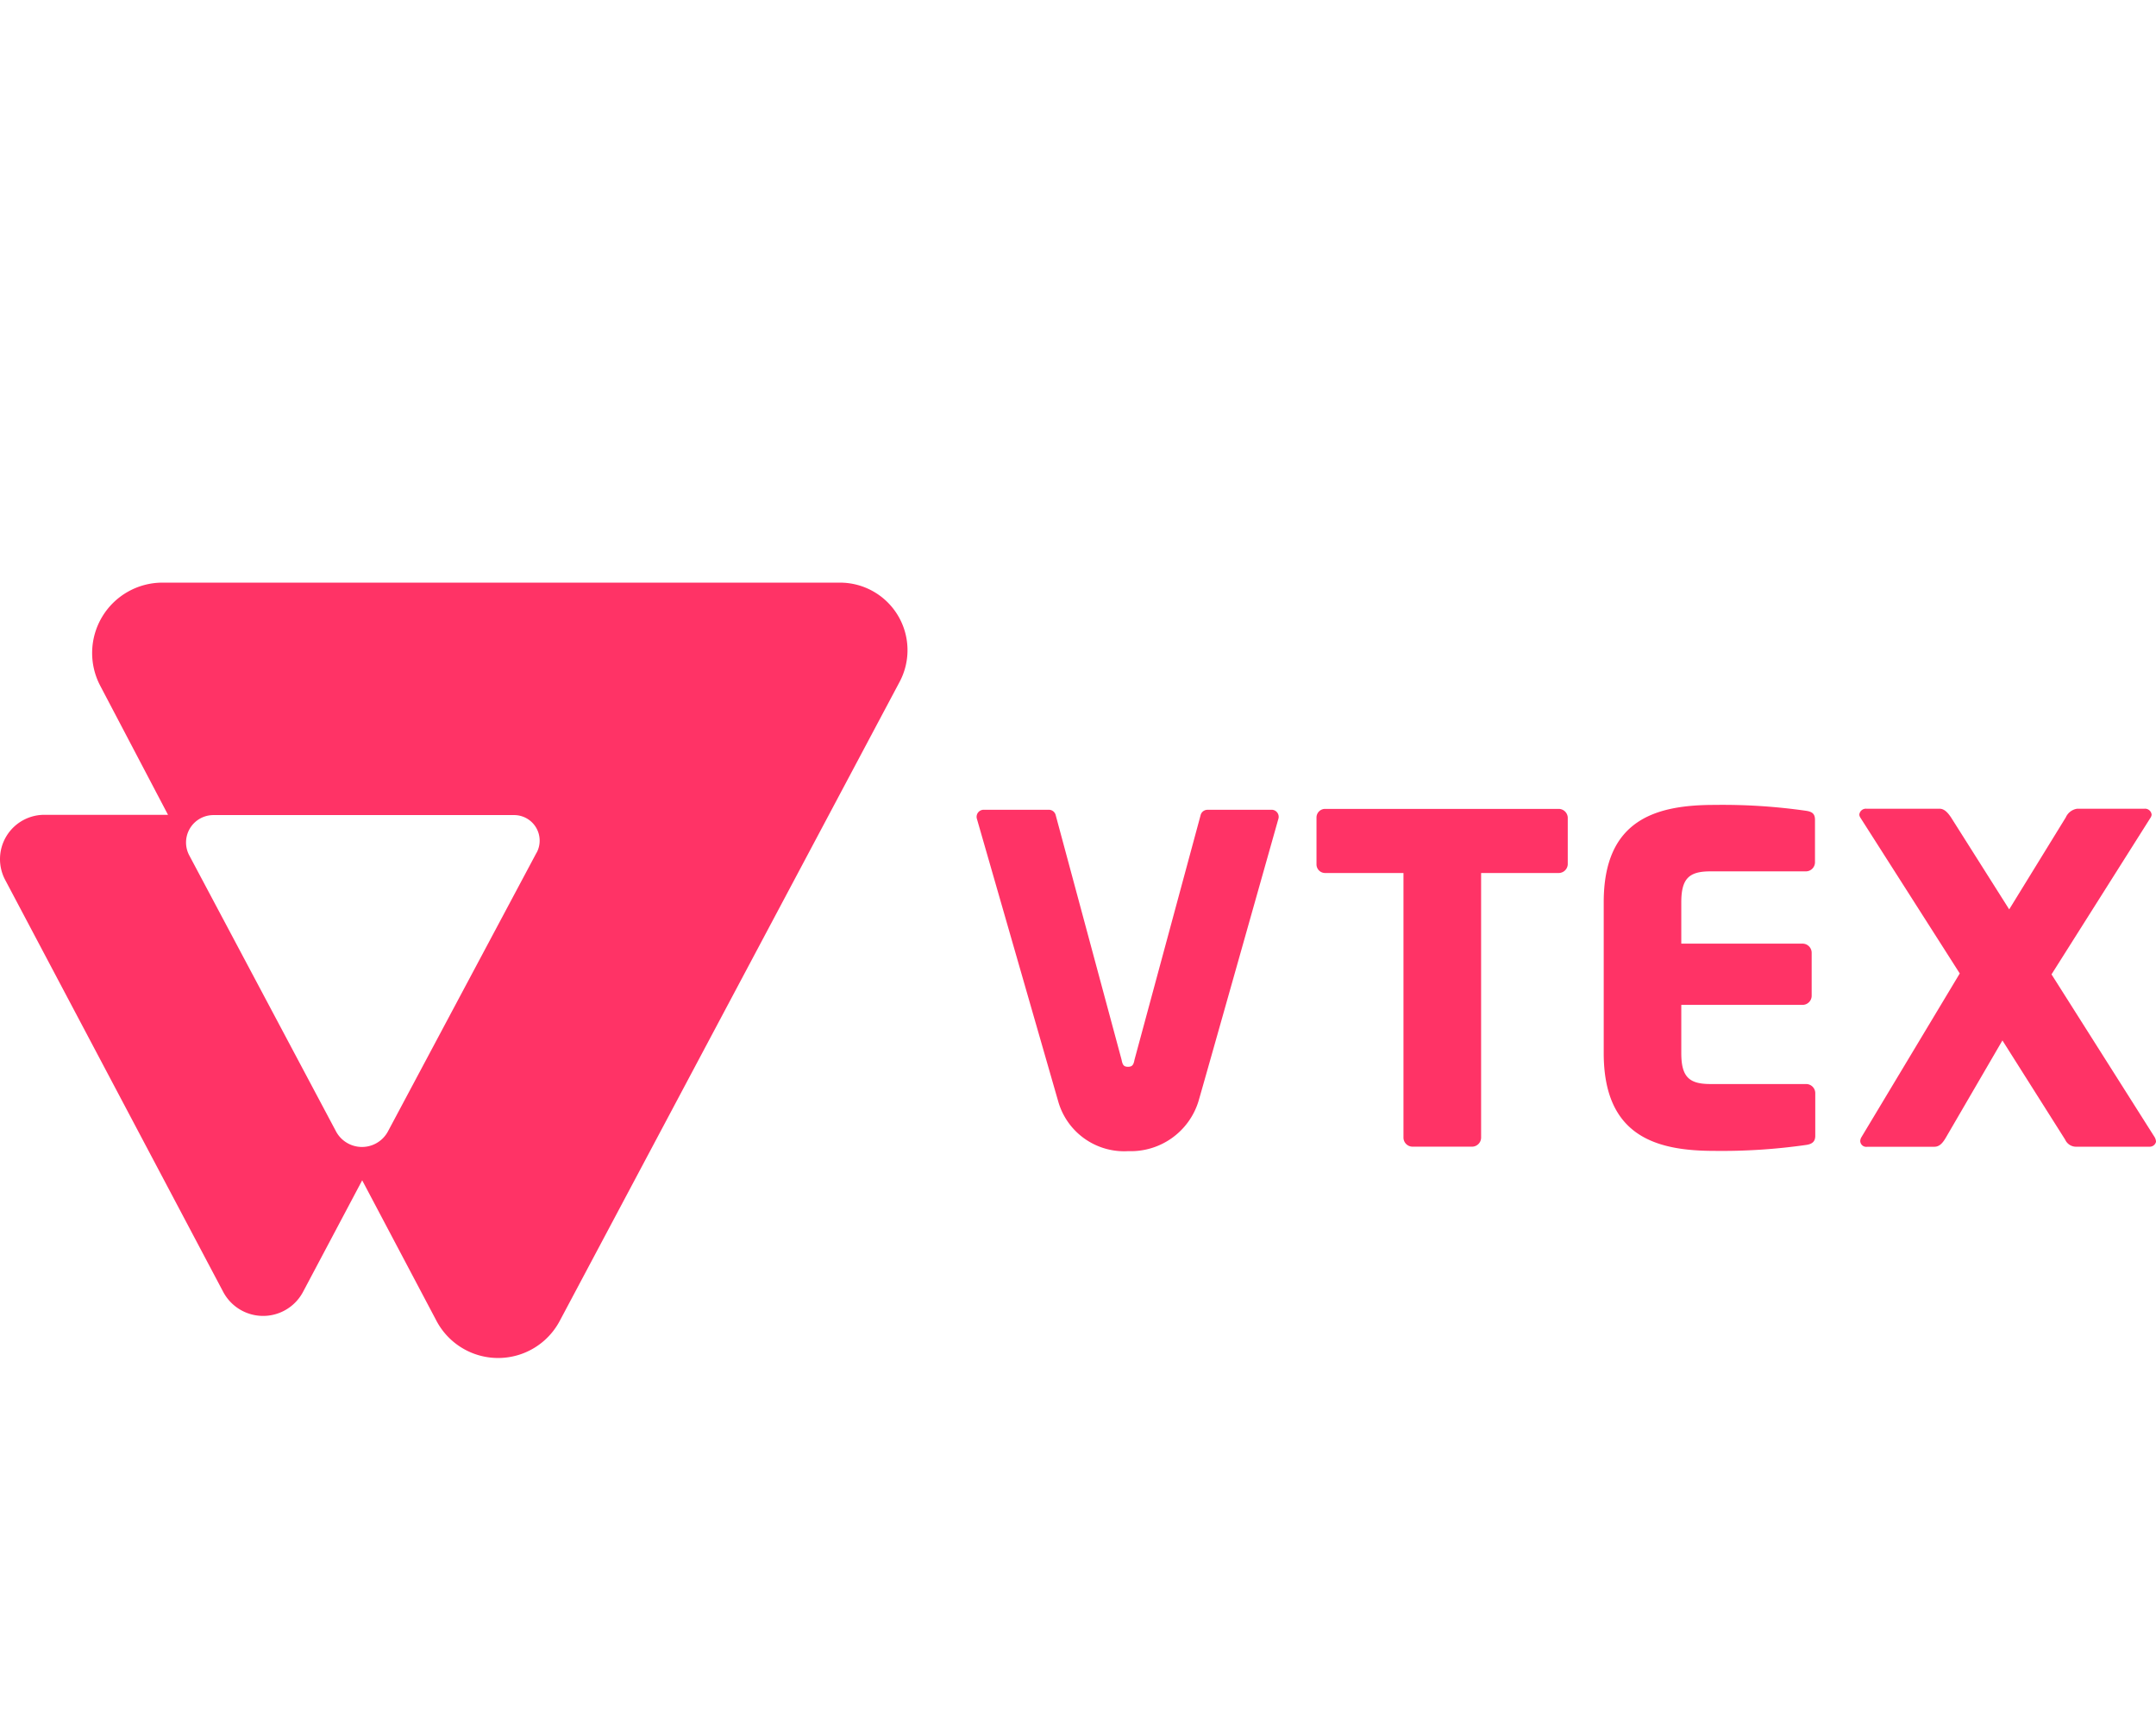 <svg xmlns="http://www.w3.org/2000/svg" xmlns:xlink="http://www.w3.org/1999/xlink" width="100" height="80" viewBox="0 0 100 80">
  <defs>
    <clipPath id="clip-path">
      <rect id="Retângulo_2" data-name="Retângulo 2" width="100" height="80" transform="translate(-3240 593)" fill="#fff" stroke="#707070" stroke-width="1"/>
    </clipPath>
  </defs>
  <g id="vtex" transform="translate(3240 -593)" clip-path="url(#clip-path)">
    <g id="Page-1" transform="translate(-3288.185 567.701)">
      <g id="Artboard" transform="translate(48.186 47.32)">
        <g id="vtex-logo" transform="translate(0 5)">
          <path id="Shape" d="M197.4,35.253h-3.585V47.525a.423.423,0,0,1-.42.42h-2.761a.424.424,0,0,1-.42-.42V35.253H186.6a.4.4,0,0,1-.42-.4V32.68a.4.4,0,0,1,.42-.4h10.791a.423.423,0,0,1,.443.4v2.173A.423.423,0,0,1,197.4,35.253Z" transform="translate(-125.119 -21.787)" fill="#f36"/>
          <path id="Shape-2" data-name="Shape" d="M236.153,47.476a27.6,27.6,0,0,1-4.268.276c-2.722,0-5.125-.7-5.125-4.534v-7c0-3.838,2.426-4.511,5.144-4.511a27.249,27.249,0,0,1,4.235.272c.3.043.42.148.42.42v1.97a.423.423,0,0,1-.42.42h-4.432c-.985,0-1.349.328-1.349,1.435v1.917h5.627a.424.424,0,0,1,.42.42v2a.424.424,0,0,1-.42.42h-5.627v2.236c0,1.1.358,1.435,1.349,1.435h4.445a.424.424,0,0,1,.42.42v1.97C236.576,47.305,236.448,47.433,236.153,47.476Z" transform="translate(-152.377 -21.399)" fill="#f36"/>
          <path id="Shape-3" data-name="Shape" d="M276.317,47.938h-3.352a.555.555,0,0,1-.548-.328l-2.909-4.6-2.626,4.511c-.148.253-.3.42-.529.42h-3.112a.279.279,0,0,1-.328-.276.391.391,0,0,1,.043-.148l4.573-7.613-4.616-7.236a.3.3,0,0,1-.043-.128.305.305,0,0,1,.328-.276h3.395c.233,0,.4.21.529.4l2.7,4.268,2.626-4.268a.683.683,0,0,1,.529-.4H276.1a.305.305,0,0,1,.328.276.3.3,0,0,1-.043.128l-4.6,7.278L276.57,47.5a.472.472,0,0,1,.062.21.3.3,0,0,1-.315.228Z" transform="translate(-176.632 -21.779)" fill="#f36"/>
          <path id="Shape-4" data-name="Shape" d="M148.879,32.41a.328.328,0,0,0-.328.259L145.488,44c-.043.233-.1.328-.3.328s-.253-.085-.3-.328l-3.053-11.333a.328.328,0,0,0-.328-.259H138.5a.328.328,0,0,0-.328.4s3.739,12.991,3.779,13.132a3.18,3.18,0,0,0,3.25,2.3,3.283,3.283,0,0,0,3.25-2.3c.059-.177,3.716-13.132,3.716-13.132a.328.328,0,0,0-.328-.4Z" transform="translate(-92.868 -21.875)" fill="#f36"/>
          <path id="Shape-5" data-name="Shape" d="M39.117.32H7.692A3.263,3.263,0,0,0,4.833,5.1l3.145,5.988h-5.7a2.055,2.055,0,0,0-1.852,3.02L10.539,33.215a2.095,2.095,0,0,0,3.7,0l2.745-5.177,3.447,6.52a3.234,3.234,0,0,0,5.716,0L41.907,4.929A3.132,3.132,0,0,0,39.117.32ZM25.075,12.838,18.181,25.766a1.366,1.366,0,0,1-2.413,0l-6.806-12.8A1.271,1.271,0,0,1,10.085,11.1H24.012a1.185,1.185,0,0,1,1.064,1.743Z" transform="translate(-0.186 -0.32)" fill="#f36"/>
        </g>
      </g>
    </g>
  </g>
</svg>
